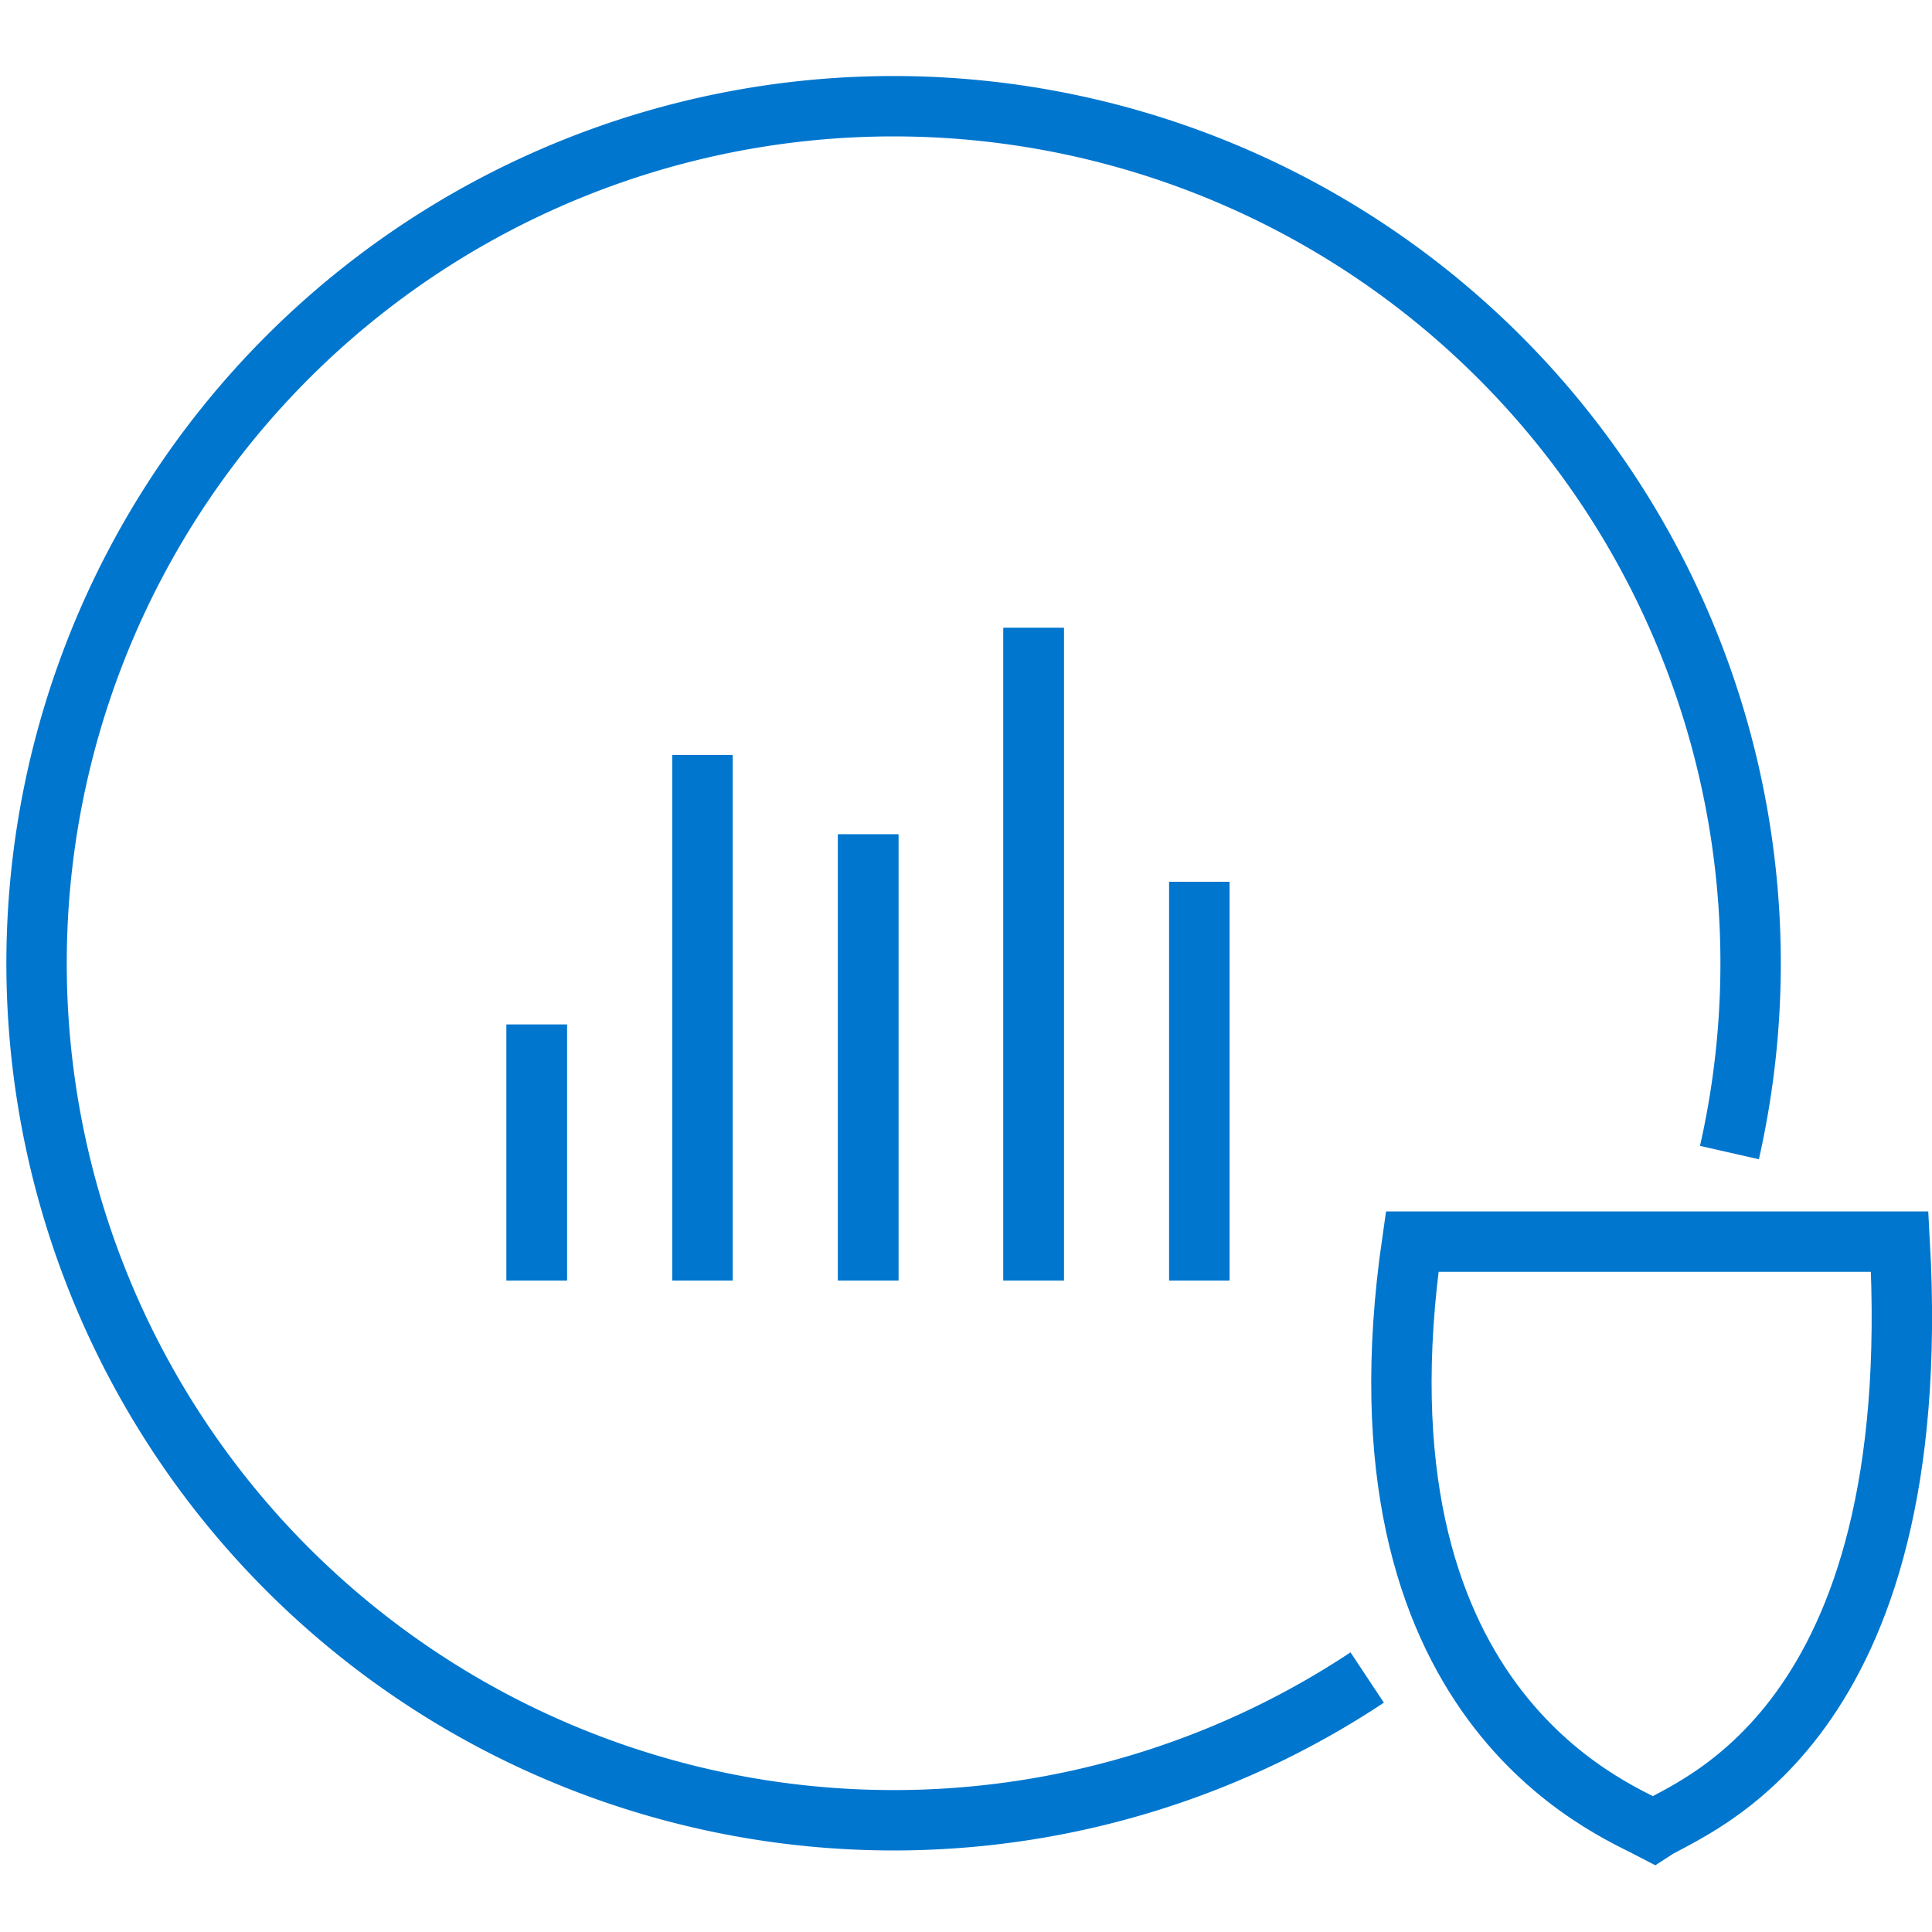<svg id="Layer_1" data-name="Layer 1" xmlns="http://www.w3.org/2000/svg" viewBox="0 0 64 64"><defs><style>.cls-1{fill:none;stroke:#0076ce;stroke-miterlimit:10;stroke-width:2px;}</style></defs><path class="cls-1" d="M62.93,41.13H46.78c-2.22,15.34,6.6,18.76,8,19.5C56,59.83,63.83,57.28,62.93,41.13Z"/><path class="cls-1" d="M45.29,55.57a28.39,28.39,0,1,1,12-17.39"/><line class="cls-1" x1="17.78" y1="33.94" x2="17.78" y2="42.42"/><line class="cls-1" x1="17.78" y1="33.94" x2="17.78" y2="42.42"/><line class="cls-1" x1="23.27" y1="25.01" x2="23.27" y2="42.42"/><line class="cls-1" x1="23.27" y1="25.01" x2="23.27" y2="42.42"/><line class="cls-1" x1="28.76" y1="27.64" x2="28.76" y2="42.42"/><line class="cls-1" x1="28.76" y1="27.64" x2="28.76" y2="42.42"/><line class="cls-1" x1="34.24" y1="20.8" x2="34.24" y2="42.42"/><line class="cls-1" x1="34.24" y1="20.8" x2="34.24" y2="42.42"/><line class="cls-1" x1="39.73" y1="29.21" x2="39.73" y2="42.42"/><line class="cls-1" x1="39.73" y1="29.21" x2="39.73" y2="42.42"/></svg>